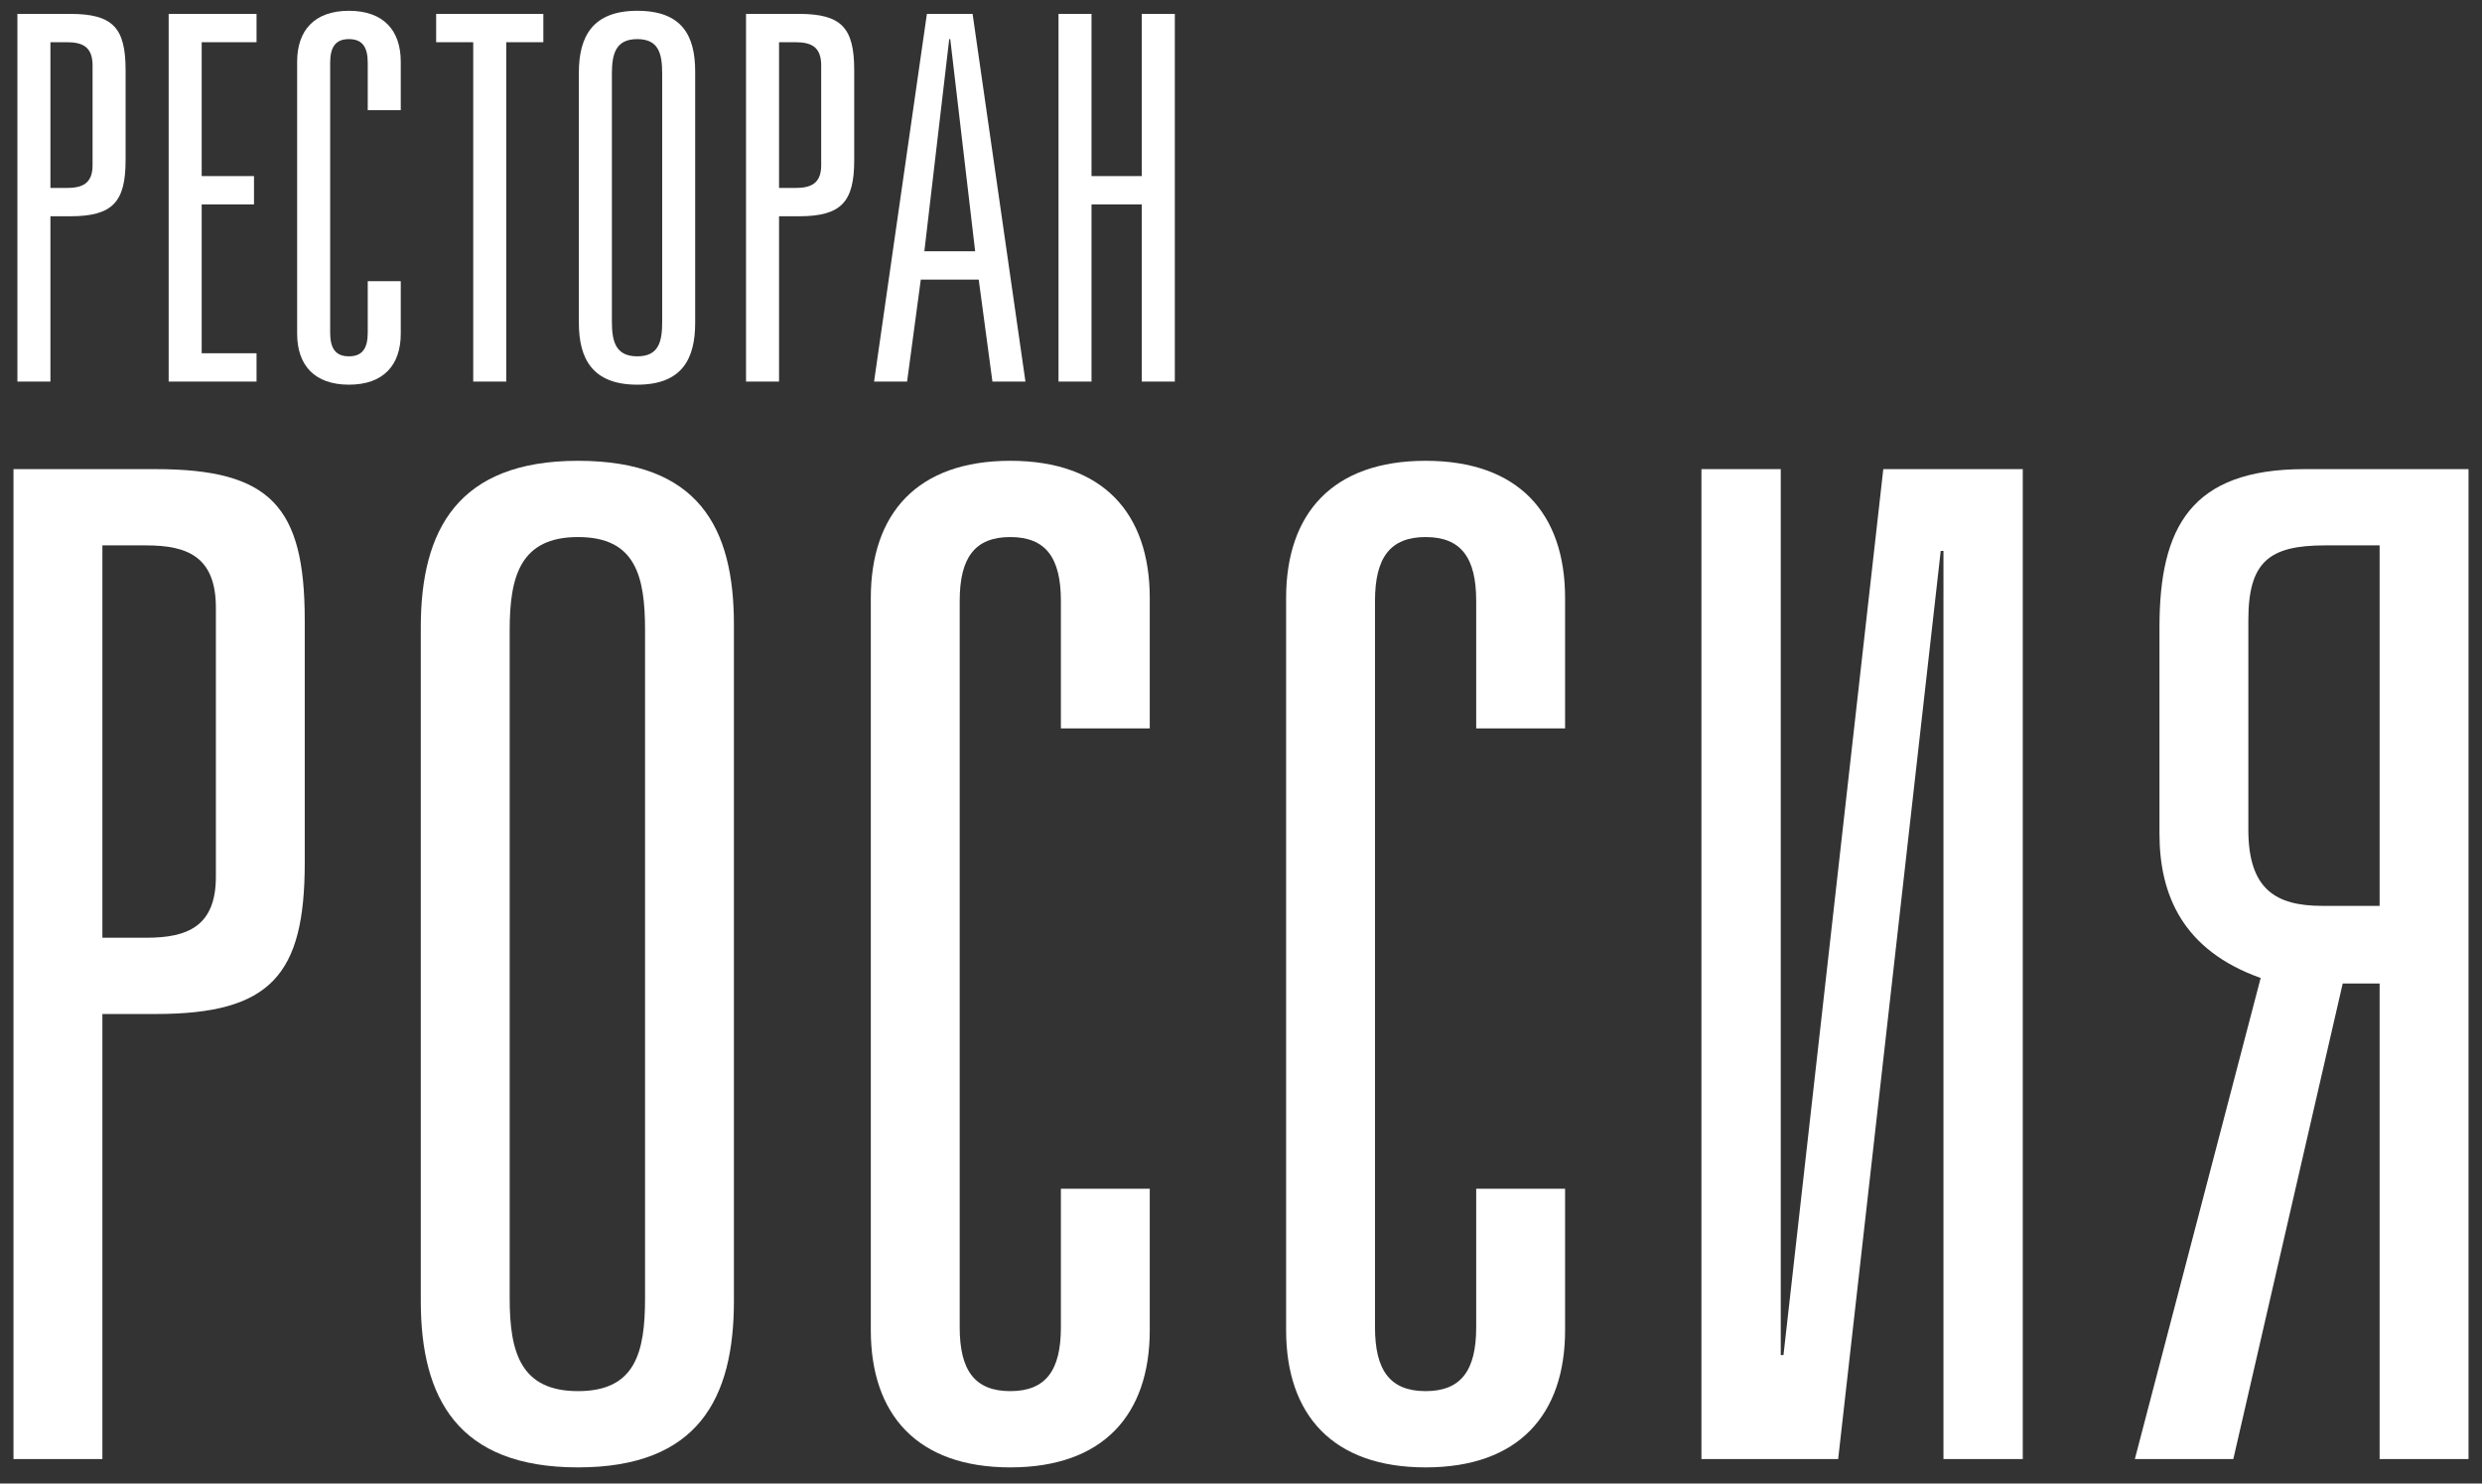 <?xml version="1.0" encoding="UTF-8"?> <svg xmlns="http://www.w3.org/2000/svg" width="92" height="55" viewBox="0 0 92 55" fill="none"><rect x="0" y="0" width="92" height="55" fill="#333333" stroke="none"/><path d="M0.645 14.146V0.515H2.603C4.184 0.515 4.655 1.03 4.655 2.596V5.937C4.655 7.483 4.184 8.018 2.603 8.018H1.869V14.146H0.645ZM1.869 1.565V6.968H2.471C3.036 6.968 3.431 6.815 3.431 6.128V2.424C3.431 1.717 3.036 1.565 2.471 1.565H1.869Z" fill="white"></path><path d="M6.252 14.146V0.515H9.509V1.565H7.476V6.528H9.415V7.578H7.476V13.096H9.509V14.146H6.252Z" fill="white"></path><path d="M14.855 4.085H13.631V2.328C13.631 1.736 13.424 1.45 12.934 1.45C12.445 1.45 12.238 1.736 12.238 2.328V12.332C12.238 12.924 12.445 13.21 12.934 13.21C13.424 13.21 13.631 12.924 13.631 12.332V10.423H14.855V12.37C14.855 13.535 14.215 14.261 12.934 14.261C11.654 14.261 11.014 13.535 11.014 12.37V2.29C11.014 1.126 11.654 0.4 12.934 0.4C14.215 0.4 14.855 1.126 14.855 2.29V4.085Z" fill="white"></path><path d="M16.167 0.515H20.14V1.565H18.765V14.146H17.541V1.565H16.167V0.515Z" fill="white"></path><path d="M23.622 0.4C25.279 0.4 25.768 1.316 25.768 2.653V11.97C25.768 13.306 25.279 14.261 23.622 14.261C21.965 14.261 21.457 13.306 21.457 11.97V2.691C21.457 1.355 21.965 0.4 23.622 0.4ZM23.622 1.45C22.831 1.45 22.681 1.985 22.681 2.729V11.931C22.681 12.676 22.831 13.21 23.622 13.21C24.413 13.21 24.545 12.676 24.545 11.931V2.729C24.545 1.985 24.413 1.45 23.622 1.45Z" fill="white"></path><path d="M27.653 14.146V0.515H29.611C31.192 0.515 31.663 1.03 31.663 2.596V5.937C31.663 7.483 31.192 8.018 29.611 8.018H28.877V14.146H27.653ZM28.877 1.565V6.968H29.479C30.044 6.968 30.439 6.815 30.439 6.128V2.424C30.439 1.717 30.044 1.565 29.479 1.565H28.877Z" fill="white"></path><path d="M34.357 0.515H36.051L38.01 14.146H36.786L36.278 10.366H34.131L33.623 14.146H32.399L34.357 0.515ZM36.146 9.316L35.223 1.45H35.185L34.263 9.316H36.146Z" fill="white"></path><path d="M40.459 0.515V6.528H42.323V0.515H43.547V14.146H42.323V7.578H40.459V14.146H39.236V0.515H40.459Z" fill="white"></path><path d="M0.5 54.092V17.392H5.771C10.029 17.392 11.296 18.779 11.296 22.994V31.989C11.296 36.153 10.029 37.592 5.771 37.592H3.795V54.092H0.5ZM3.795 20.219V34.765H5.417C6.937 34.765 8.002 34.354 8.002 32.503V22.532C8.002 20.63 6.937 20.219 5.417 20.219H3.795Z" fill="white"></path><path d="M21.426 17.083C25.887 17.083 27.204 19.55 27.204 23.148V48.232C27.204 51.83 25.887 54.4 21.426 54.4C16.966 54.4 15.597 51.83 15.597 48.232V23.251C15.597 19.653 16.966 17.083 21.426 17.083ZM21.426 19.91C19.297 19.91 18.892 21.349 18.892 23.354V48.129C18.892 50.134 19.297 51.573 21.426 51.573C23.555 51.573 23.91 50.134 23.91 48.129V23.354C23.91 21.349 23.555 19.91 21.426 19.91Z" fill="white"></path><path d="M42.618 27.003H39.324V22.275C39.324 20.681 38.766 19.91 37.448 19.91C36.13 19.91 35.573 20.681 35.573 22.275V49.209C35.573 50.802 36.13 51.573 37.448 51.573C38.766 51.573 39.324 50.802 39.324 49.209V44.069H42.618V49.311C42.618 52.447 40.895 54.4 37.448 54.4C34.002 54.4 32.278 52.447 32.278 49.311V22.172C32.278 19.036 34.002 17.083 37.448 17.083C40.895 17.083 42.618 19.036 42.618 22.172V27.003Z" fill="white"></path><path d="M58.013 27.003H54.718V22.275C54.718 20.681 54.16 19.91 52.843 19.91C51.525 19.91 50.967 20.681 50.967 22.275V49.209C50.967 50.802 51.525 51.573 52.843 51.573C54.16 51.573 54.718 50.802 54.718 49.209V44.069H58.013V49.311C58.013 52.447 56.289 54.4 52.843 54.4C49.396 54.4 47.672 52.447 47.672 49.311V22.172C47.672 19.036 49.396 17.083 52.843 17.083C56.289 17.083 58.013 19.036 58.013 22.172V27.003Z" fill="white"></path><path d="M63.067 17.392H66.007V50.237H66.108L69.808 17.392H74.978V54.092H72.038V20.424H71.937L68.135 54.092H63.067V17.392Z" fill="white"></path><path d="M88.205 33.583V20.219H86.178C84.1 20.219 83.339 20.835 83.339 22.994V30.756C83.339 32.966 84.353 33.583 86.076 33.583H88.205ZM91.5 17.392V54.092H88.205V36.461H86.837L82.782 54.092H79.132L83.796 36.256C80.906 35.228 80.045 33.172 80.045 30.91V23.251C80.045 19.55 81.211 17.392 85.418 17.392H91.5Z" fill="white"></path></svg> 